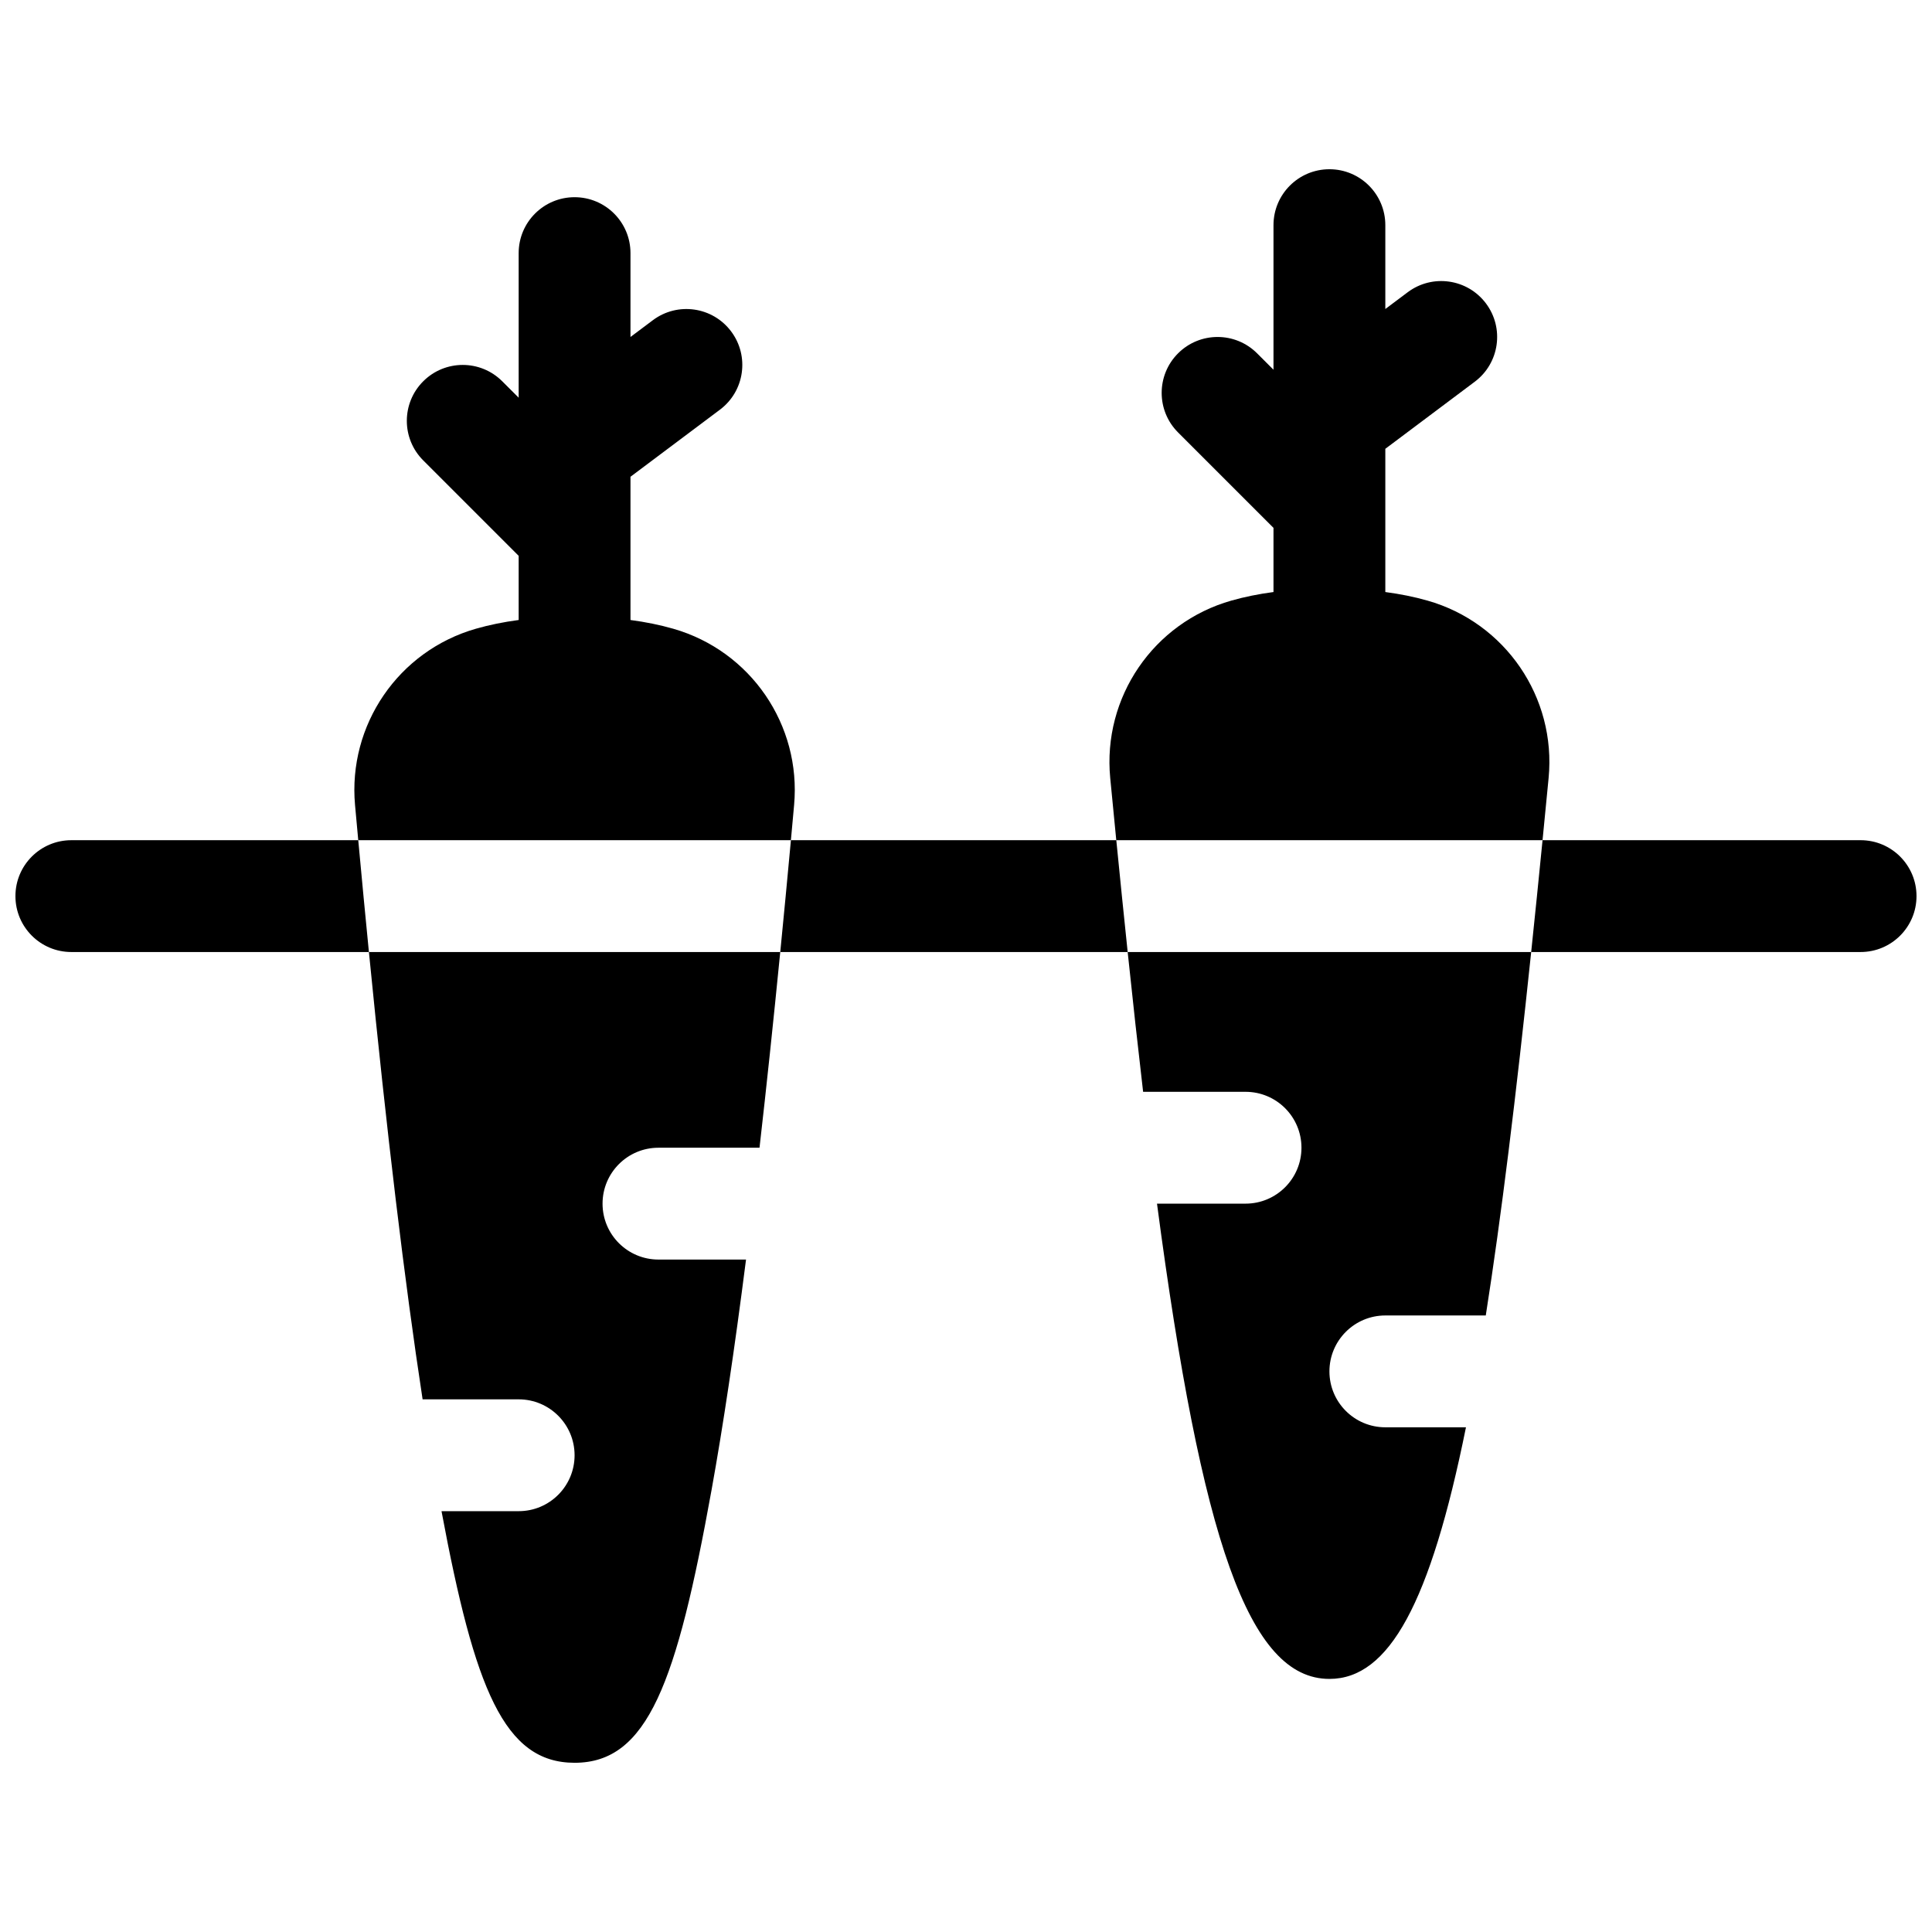 <?xml version="1.0" encoding="UTF-8"?>
<!-- Uploaded to: ICON Repo, www.iconrepo.com, Generator: ICON Repo Mixer Tools -->
<svg width="800px" height="800px" version="1.1" viewBox="144 144 512 512" xmlns="http://www.w3.org/2000/svg">
 <defs>
  <clipPath id="a">
   <path d="m148.09 188h503.81v424h-503.81z"/>
  </clipPath>
 </defs>
 <g clip-path="url(#a)">
  <path d="m439.83 366.66c1.016 10.281 2.019 20.156 3.016 29.637h-92.07c0.941-9.543 1.883-19.422 2.824-29.637zm112.96 0h84.289c8.184 0 14.816 6.637 14.816 14.82 0 8.184-6.633 14.816-14.816 14.816h-87.301c0.996-9.48 2-19.355 3.012-29.637zm-313.85 0c0.941 10.215 1.883 20.094 2.824 29.637h-78.859c-8.184 0-14.816-6.633-14.816-14.816 0-8.184 6.633-14.82 14.816-14.82zm2.824 29.637h109.01c-1.832 18.555-3.66 35.84-5.496 51.863h-26.781c-8.184 0-14.816 6.633-14.816 14.82 0 8.184 6.633 14.816 14.816 14.816h23.207c-3.039 23.828-6.086 44.191-9.141 61.098-9.23 51.082-16.887 72.262-36.293 72.262-18.688 0-26.477-19.633-35.266-66.68h20.449c8.184 0 14.816-6.633 14.816-14.816s-6.633-14.82-14.816-14.82h-25.461c-4.758-31.078-9.496-70.578-14.227-118.54zm-2.824-29.637c-0.285-3.07-0.566-6.176-0.852-9.309-1.918-21.242 11.52-40.852 32.023-46.73 3.539-1.016 7.32-1.785 11.34-2.316v-17.004l-25.297-25.297c-5.789-5.785-5.789-15.168 0-20.953 5.785-5.789 15.168-5.789 20.953 0l4.344 4.34v-38.316c0-8.184 6.633-14.816 14.816-14.816 8.184 0 14.816 6.633 14.816 14.816v22.227l5.93-4.445c6.547-4.91 15.832-3.582 20.742 2.965 4.91 6.547 3.586 15.832-2.961 20.742l-23.711 17.781v37.961c4.019 0.531 7.801 1.301 11.34 2.316 20.504 5.879 33.941 25.488 32.02 46.73-0.281 3.133-0.566 6.238-0.848 9.309zm203.9 29.637h106.94c-4.027 38.344-7.934 70.242-12.035 96.316h-26.617c-8.184 0-14.816 6.637-14.816 14.82 0 8.184 6.633 14.816 14.816 14.816h21.367c-9.43 46.625-20.402 66.68-36.184 66.68-21.332 0-33.875-36.629-45.695-125.95h23.469c8.184 0 14.816-6.637 14.816-14.82s-6.633-14.816-14.816-14.816h-27.148c-1.359-11.613-2.719-23.953-4.094-37.047zm-3.016-29.637c-0.531-5.379-1.066-10.875-1.605-16.48-2.055-21.375 11.461-41.16 32.117-47.02 3.488-0.992 7.203-1.742 11.152-2.266v-17.004l-25.293-25.293c-5.789-5.789-5.789-15.172 0-20.957 5.785-5.785 15.168-5.785 20.953 0l4.34 4.34v-38.316c0-8.184 6.637-14.816 14.82-14.816s14.816 6.633 14.816 14.816v22.227l5.926-4.445c6.547-4.91 15.836-3.582 20.746 2.965 4.91 6.547 3.582 15.836-2.965 20.746l-23.707 17.781v37.957c3.949 0.523 7.664 1.273 11.152 2.266 20.656 5.859 34.176 25.648 32.121 47.02-0.539 5.606-1.074 11.102-1.609 16.48z"/>
 </g>
</svg>